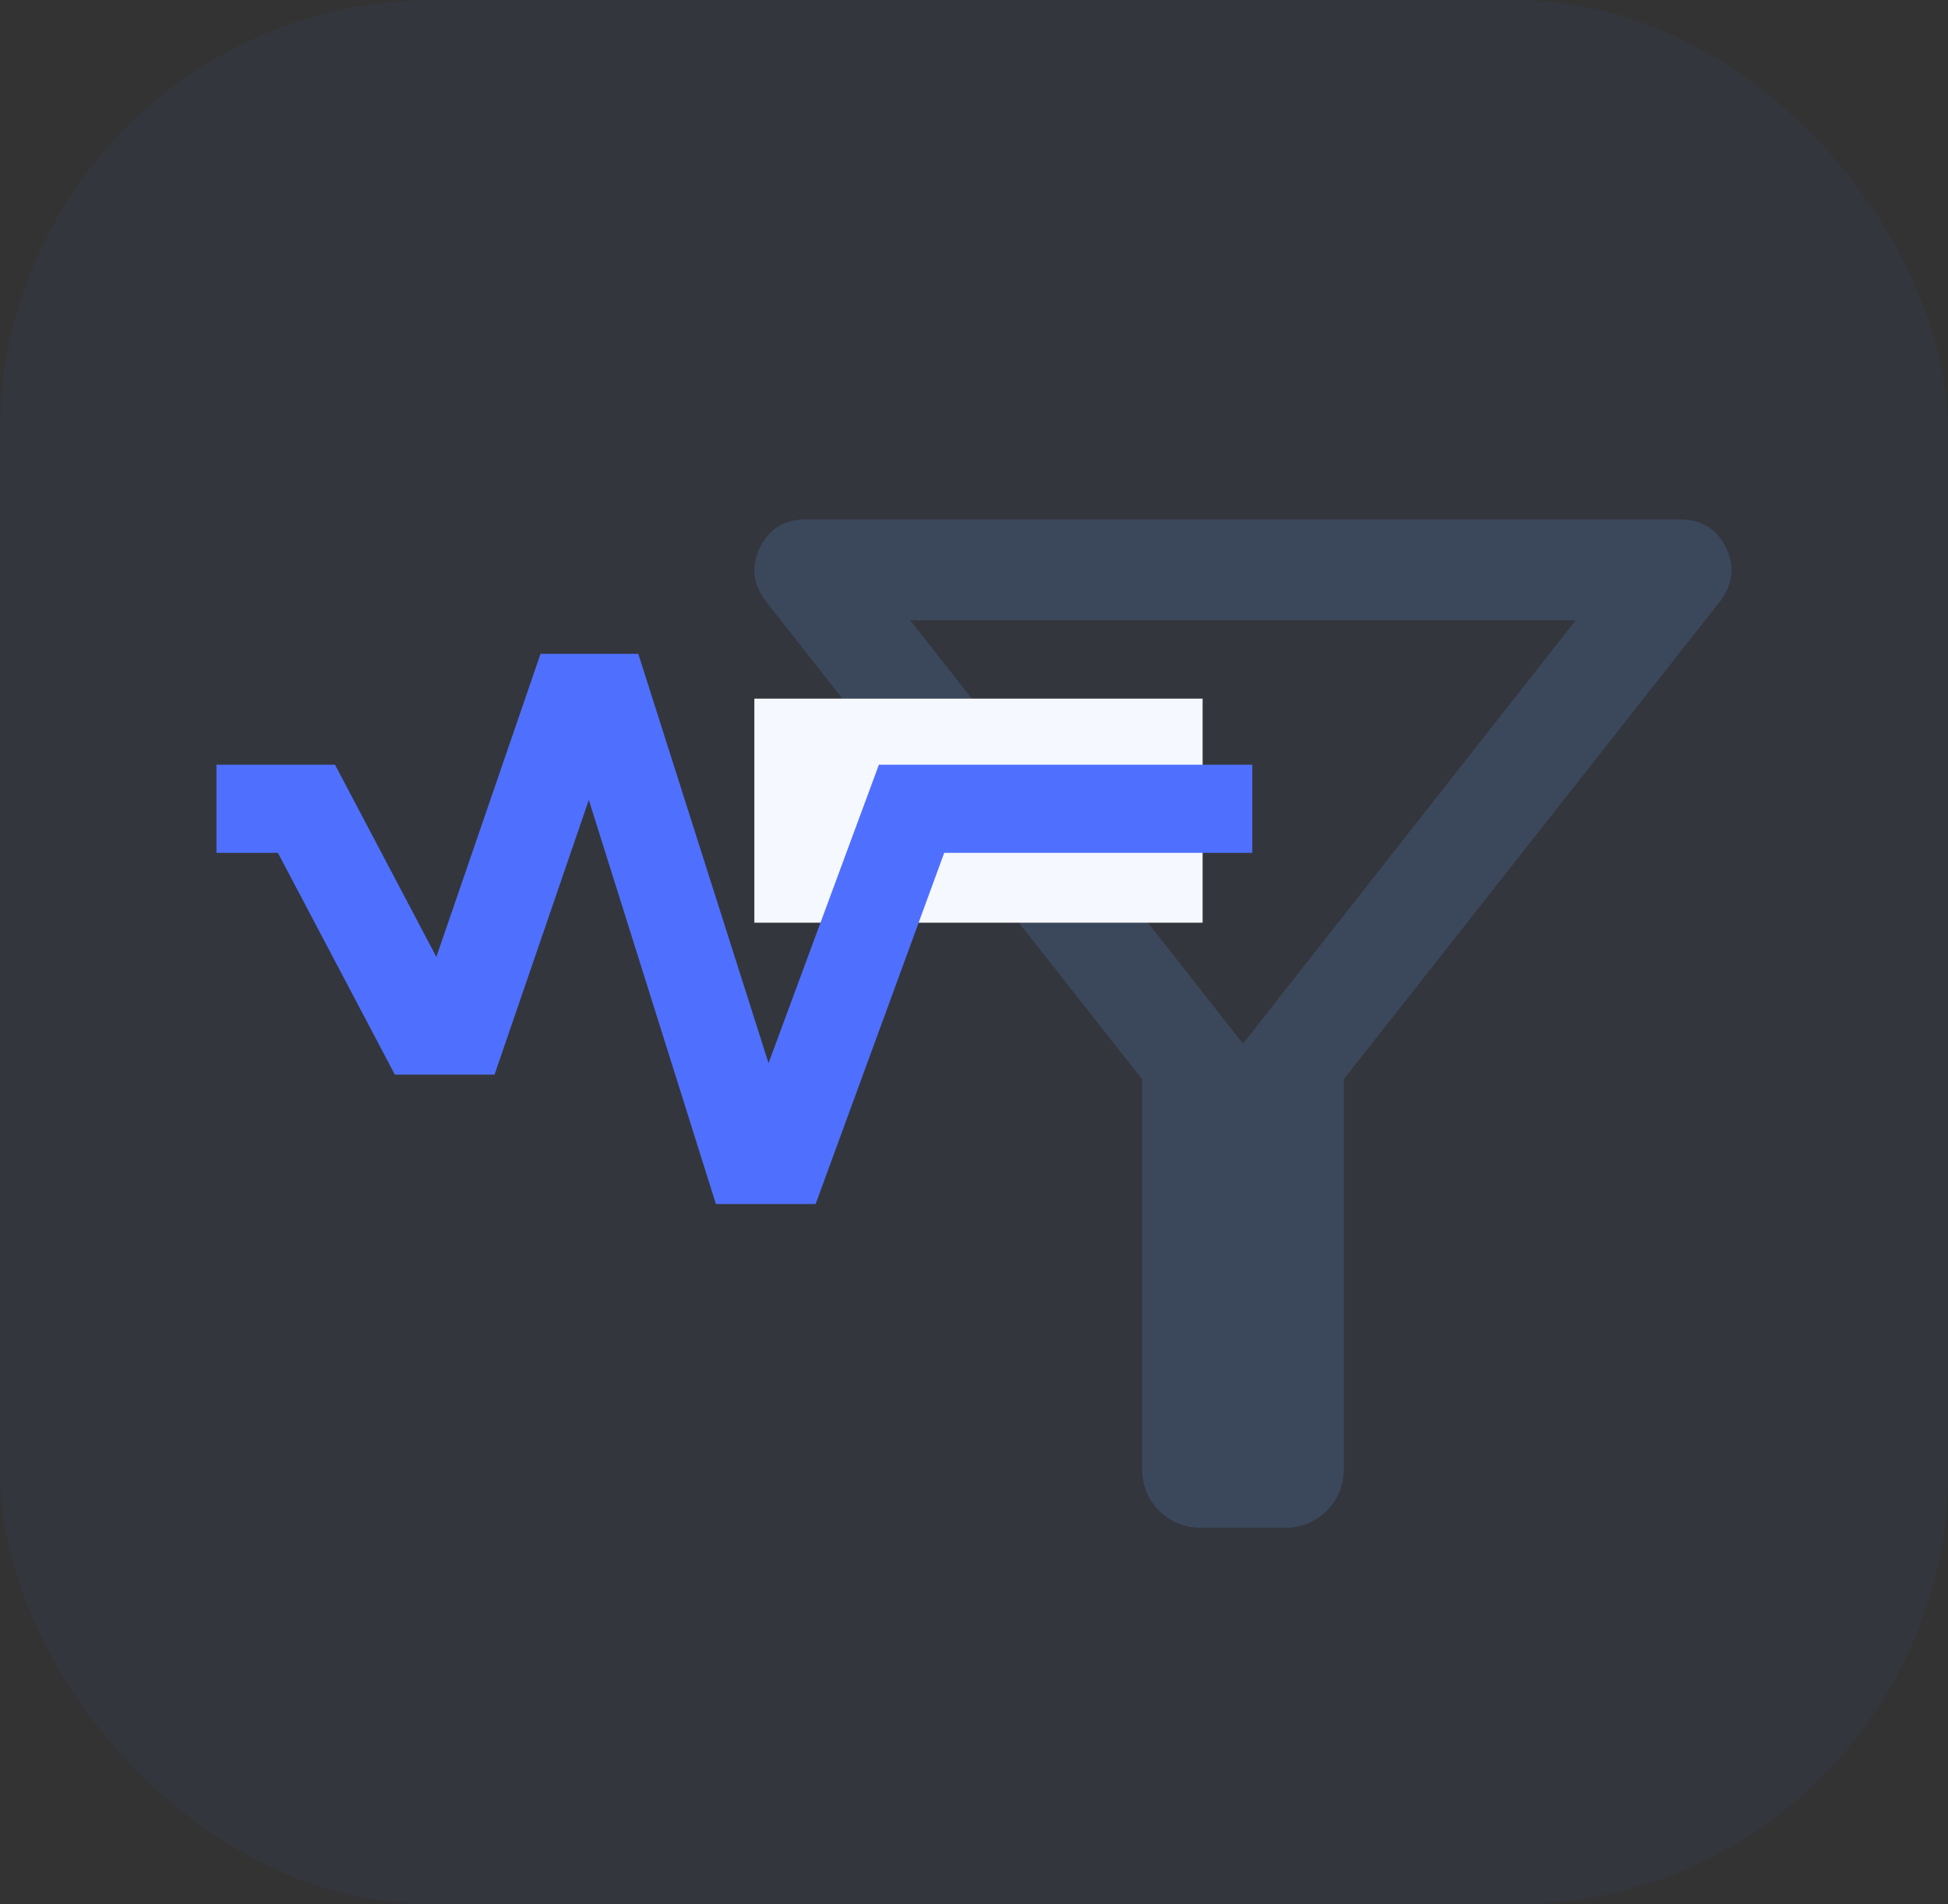 <svg width="45" height="44" viewBox="0 0 45 44" fill="none" xmlns="http://www.w3.org/2000/svg">
<rect x="0" y="0" width="45" height="44" fill="#333333" stroke="none"/>
<rect width="45" height="44" rx="10" fill="#4F70FE" fill-opacity="0.05"/>
<path d="M27.757 35.299C27.367 35.299 27.04 35.167 26.777 34.904C26.515 34.642 26.383 34.315 26.383 33.925V24.934L17.688 13.888C17.389 13.489 17.346 13.075 17.558 12.645C17.77 12.215 18.128 12 18.632 12H38.794C39.298 12 39.656 12.215 39.868 12.645C40.08 13.075 40.037 13.489 39.738 13.888L31.043 24.934V33.925C31.043 34.315 30.911 34.642 30.648 34.904C30.386 35.167 30.059 35.299 29.669 35.299H27.757ZM28.713 24.115L36.401 14.33H21.024L28.713 24.115Z" fill="#3B485C"/>
<rect x="17.426" y="16.142" width="10.355" height="5.177" fill="#F6F8FF"/>
<path d="M17.754 24.564L14.745 15.107H12.487L10.08 22.11L7.739 17.669L5 17.669V19.705H6.42L9.121 24.829H11.424L13.602 18.483L16.538 27.819H18.841L21.812 19.705H28.929V17.669H20.303L17.754 24.564Z" fill="#4F70FE"/>
</svg>
